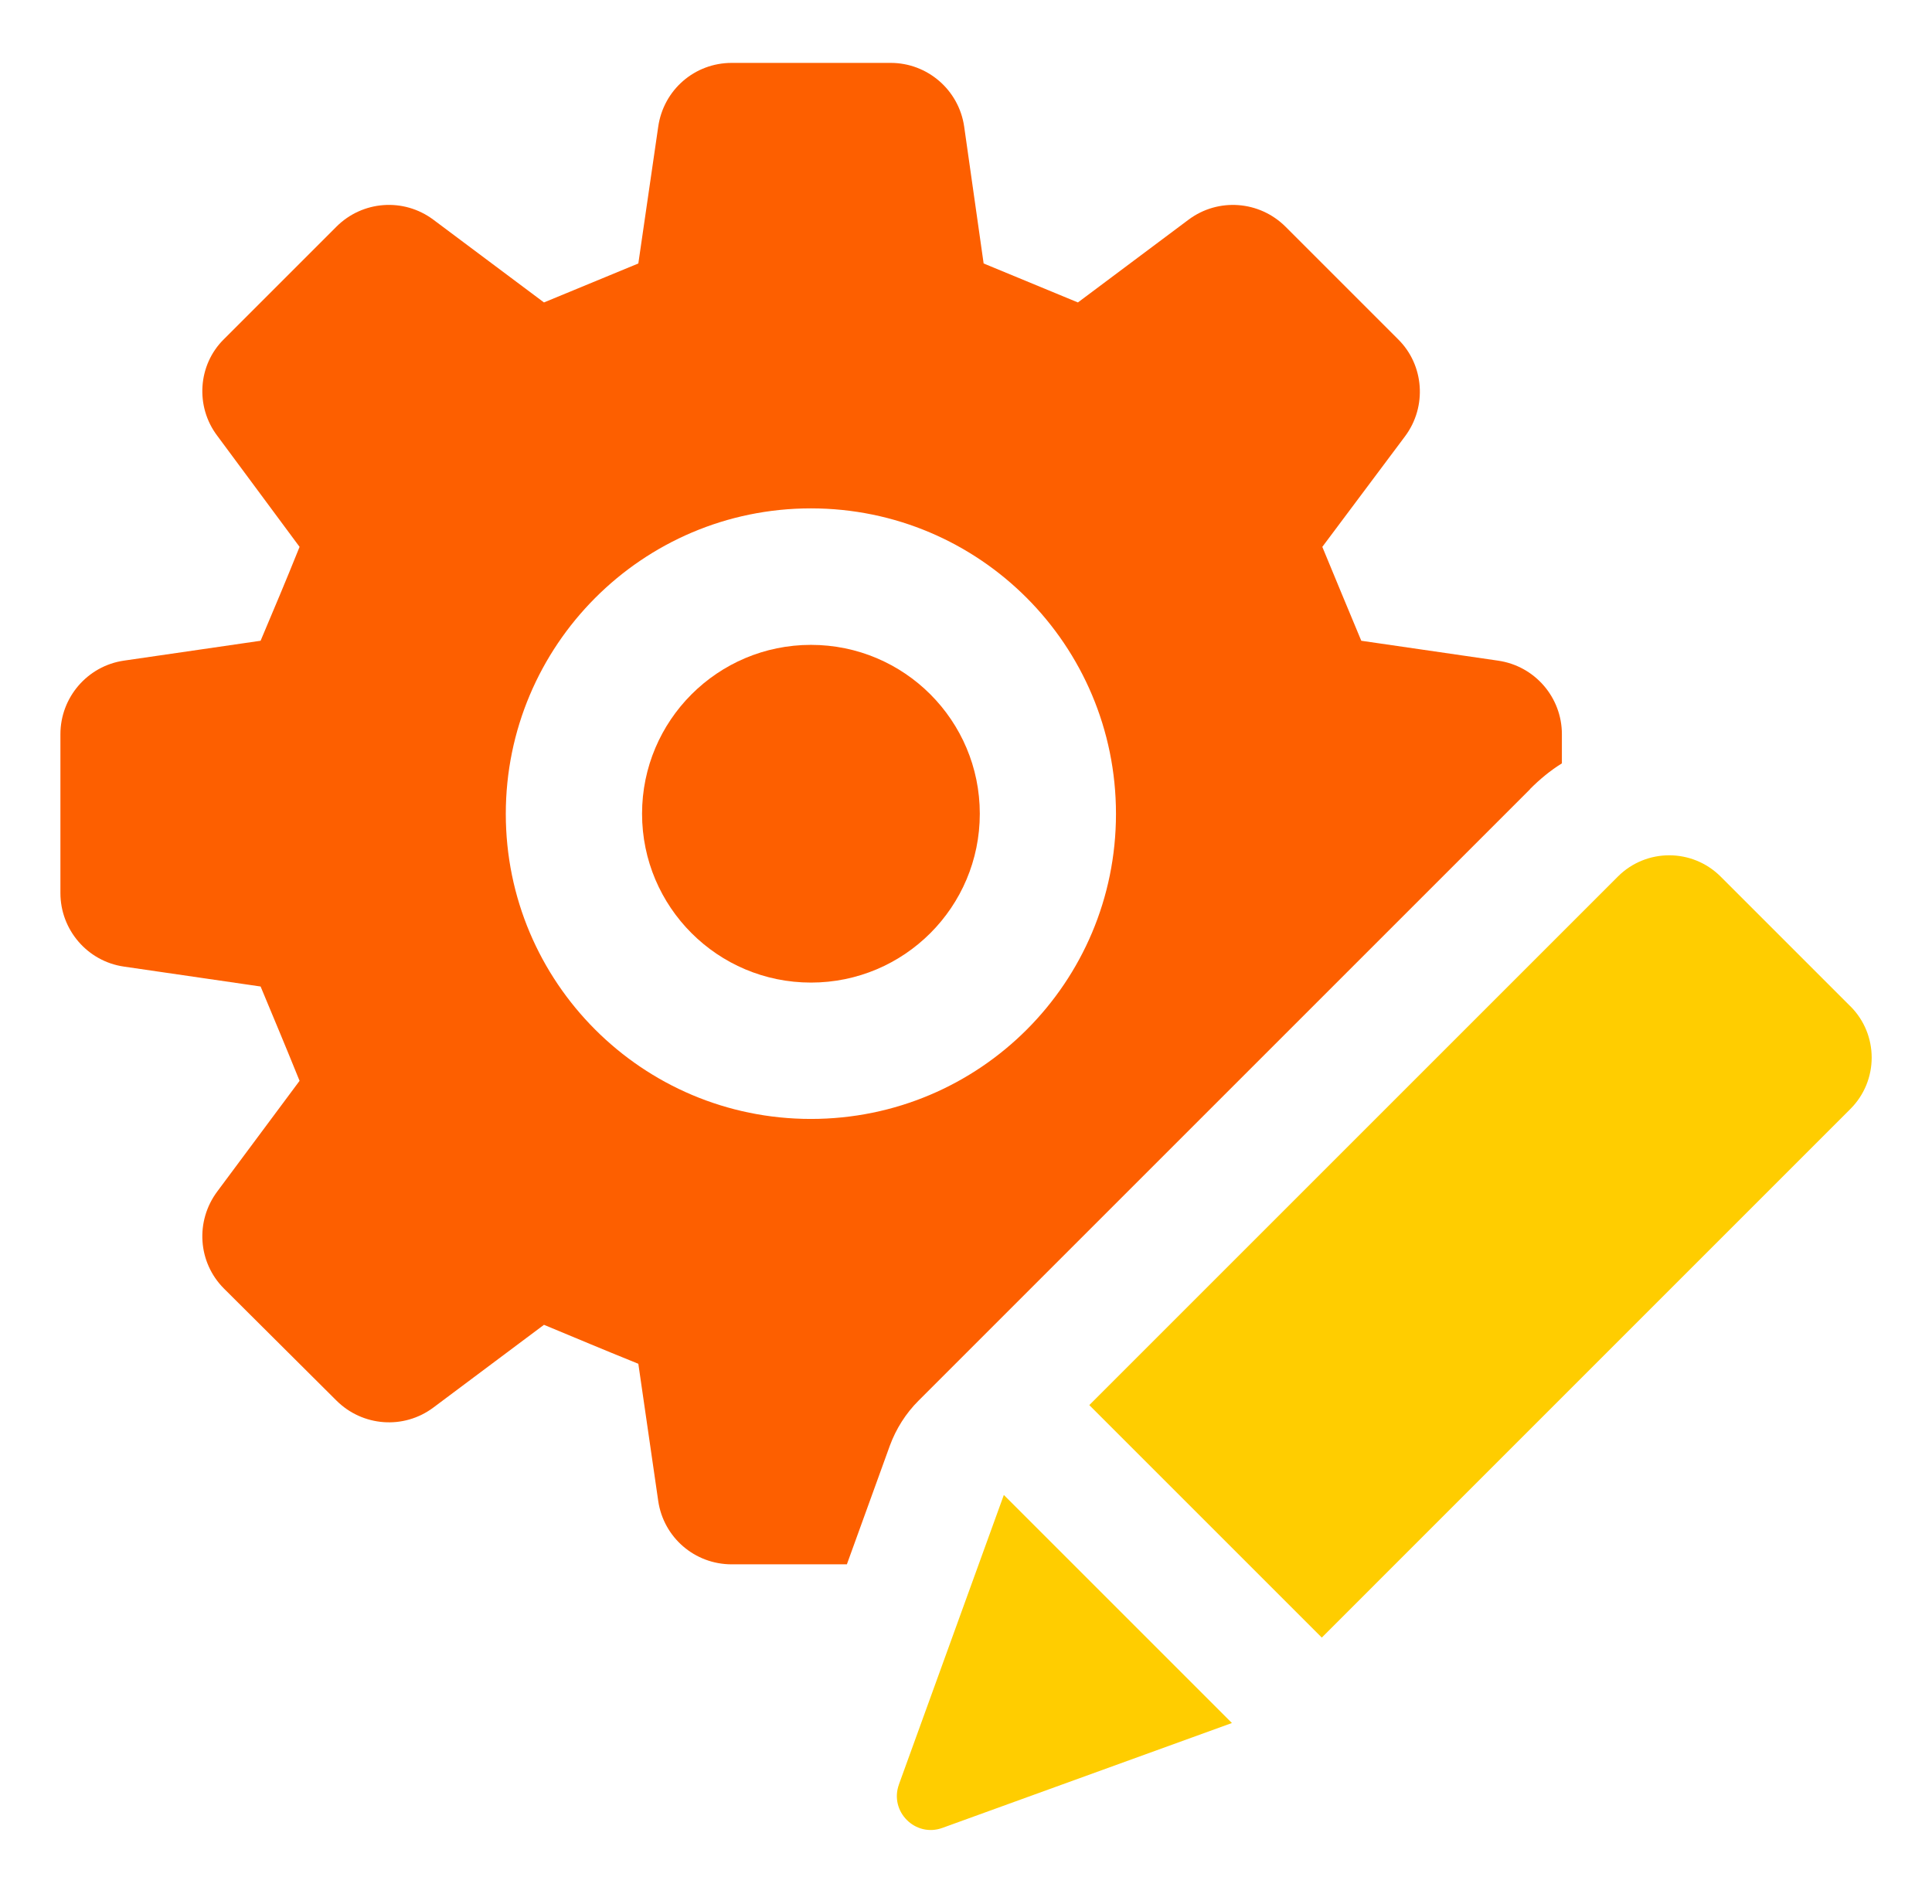 <svg width="70" height="69" viewBox="0 0 70 69" fill="none" xmlns="http://www.w3.org/2000/svg">
<path d="M55.435 28.592C55.789 28.238 56.173 27.918 56.59 27.661V26.602C56.59 25.27 55.611 24.132 54.28 23.939L49.322 23.218C48.697 21.726 48.536 21.324 47.91 19.816L50.91 15.806C51.711 14.731 51.6 13.222 50.653 12.291L46.578 8.216C45.632 7.271 44.138 7.158 43.065 7.959L39.055 10.959C37.547 10.333 37.145 10.172 35.639 9.547L34.934 4.589C34.742 3.258 33.602 2.279 32.272 2.279H26.512C25.165 2.279 24.042 3.258 23.849 4.589L23.128 9.547C21.619 10.172 21.218 10.333 19.709 10.959L15.699 7.959C14.624 7.158 13.133 7.269 12.187 8.216L8.112 12.291C7.167 13.222 7.07 14.731 7.871 15.789L10.854 19.816C10.246 21.324 10.068 21.726 9.442 23.218L4.484 23.939C3.169 24.132 2.189 25.272 2.189 26.602V32.361C2.189 33.694 3.169 34.832 4.484 35.024L9.442 35.746C10.068 37.254 10.243 37.656 10.854 39.164L7.871 43.175C7.07 44.25 7.167 45.741 8.112 46.689L12.187 50.747C13.135 51.693 14.626 51.806 15.699 51.005L19.709 48.005C21.218 48.63 21.619 48.806 23.128 49.417L23.849 54.389C24.042 55.705 25.165 56.684 26.512 56.684H30.684L32.24 52.386C32.464 51.777 32.818 51.214 33.284 50.75L55.44 28.594L55.435 28.592ZM29.38 40.545C23.267 40.545 18.326 35.587 18.326 29.491C18.326 23.396 23.267 18.421 29.38 18.421C35.493 18.421 40.434 23.379 40.434 29.491C40.434 35.604 35.493 40.545 29.38 40.545Z" fill="#FD5F00"/>
<path d="M32.571 64.659C32.215 65.64 33.165 66.591 34.146 66.234L44.635 62.434L36.371 54.17L32.571 64.656V64.659Z" fill="#FFCD00"/>
<path d="M67.042 36.463L62.342 31.763C61.312 30.735 59.645 30.735 58.618 31.763L39.467 50.914L47.891 59.338L67.042 40.185C68.072 39.157 68.072 37.488 67.042 36.461V36.463Z" fill="#FFCD00"/>
<path d="M29.383 23.367C26.003 23.367 23.263 26.107 23.263 29.486C23.263 32.866 26.003 35.604 29.383 35.604C32.762 35.604 35.5 32.866 35.5 29.486C35.5 26.107 32.762 23.367 29.383 23.367Z" fill="#FD5F00"/>
</svg>
